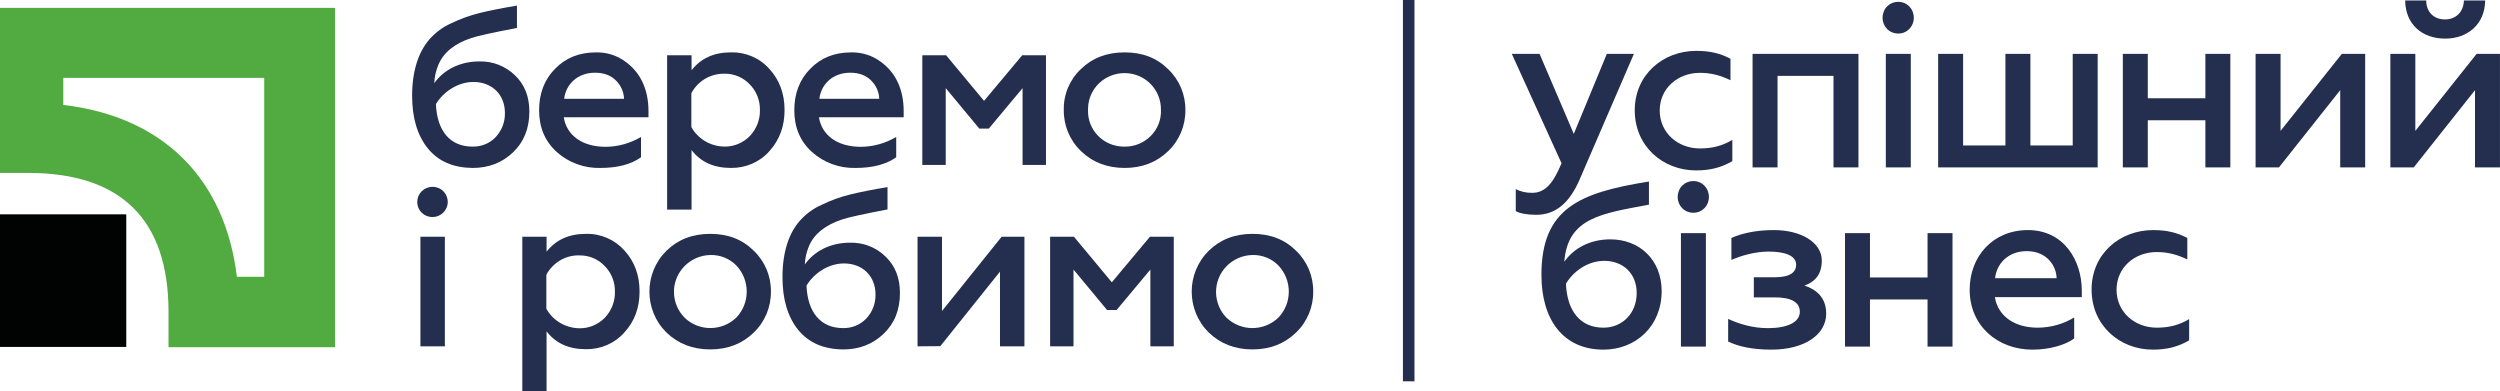 <svg width="179" height="28" viewBox="0 0 179 28" fill="none" xmlns="http://www.w3.org/2000/svg">
<g clip-path="url(#clip0)">
<path d="M9.041 15.346H-0.54V24.84H9.041V15.346Z" fill="#010202"/>
<path d="M-0.525 0.564V12.381H2.011C8.685 12.381 12.066 15.732 12.066 22.345V24.858H23.991V0.564H-0.525ZM18.919 5.576V19.817H16.961C16.115 12.777 11.651 8.339 4.532 7.516V5.576H18.919Z" fill="#52AB41"/>
<path d="M30.635 10.629C29.879 9.689 29.508 8.44 29.508 6.852C29.508 5.045 29.982 3.707 30.739 2.825C31.169 2.34 31.688 1.944 32.281 1.679C32.949 1.356 33.631 1.106 34.343 0.929C35.07 0.753 35.959 0.577 37.013 0.4V2.002C35.322 2.326 34.224 2.561 33.75 2.722C32.548 3.119 31.762 3.751 31.391 4.633C31.213 5.059 31.11 5.5 31.095 5.956C31.762 5 32.934 4.398 34.313 4.398C35.277 4.369 36.197 4.736 36.879 5.397C37.561 6.059 37.902 6.911 37.902 7.984C37.902 9.189 37.517 10.159 36.731 10.909C35.945 11.658 34.981 12.025 33.839 12.025C32.459 12.011 31.391 11.555 30.635 10.629ZM35.485 9.821C35.93 9.351 36.167 8.733 36.152 8.087C36.152 6.749 35.203 5.868 33.898 5.868C32.785 5.868 31.733 6.573 31.213 7.455C31.288 9.38 32.237 10.497 33.824 10.497C34.447 10.512 35.055 10.277 35.485 9.821Z" fill="#242F4F"/>
<path d="M39.742 4.926C40.498 4.147 41.462 3.751 42.678 3.751C43.42 3.736 44.147 3.956 44.755 4.397C45.941 5.235 46.431 6.528 46.431 7.954V8.395H40.364C40.572 9.718 41.729 10.511 43.346 10.511C44.25 10.511 45.125 10.261 45.897 9.806V11.261C45.17 11.775 44.206 12.025 42.975 12.025C41.833 12.054 40.706 11.643 39.86 10.879C39.015 10.114 38.6 9.115 38.6 7.895C38.6 6.705 38.97 5.705 39.742 4.926ZM44.681 7.072C44.666 6.587 44.458 6.117 44.117 5.779C43.746 5.397 43.242 5.206 42.604 5.206C41.329 5.206 40.513 6.058 40.394 7.072H44.681Z" fill="#242F4F"/>
<path d="M55.092 4.94C55.819 5.734 56.175 6.718 56.175 7.879C56.175 9.04 55.819 10.01 55.092 10.819C54.395 11.612 53.387 12.038 52.334 12.024C51.103 12.024 50.168 11.598 49.516 10.745V15.007H47.766V3.955H49.516V5.028C50.183 4.176 51.117 3.749 52.334 3.749C53.372 3.72 54.395 4.146 55.092 4.94ZM49.501 6.674V9.099C49.975 9.951 50.88 10.481 51.859 10.495C52.541 10.51 53.209 10.231 53.683 9.746C54.158 9.246 54.425 8.585 54.41 7.894C54.425 7.203 54.173 6.542 53.683 6.042C53.209 5.542 52.556 5.263 51.859 5.278C50.865 5.263 49.961 5.807 49.501 6.674Z" fill="#242F4F"/>
<path d="M58.014 4.926C58.77 4.147 59.734 3.751 60.951 3.751C61.692 3.736 62.419 3.956 63.027 4.397C64.214 5.235 64.703 6.528 64.703 7.954V8.395H58.637C58.845 9.718 60.002 10.511 61.618 10.511C62.523 10.511 63.398 10.261 64.169 9.806V11.261C63.442 11.775 62.478 12.025 61.247 12.025C60.105 12.054 58.978 11.643 58.133 10.879C57.287 10.114 56.872 9.115 56.872 7.895C56.872 6.705 57.243 5.705 58.014 4.926ZM62.953 7.072C62.938 6.587 62.73 6.117 62.389 5.779C62.019 5.397 61.514 5.206 60.877 5.206C59.601 5.206 58.785 6.058 58.667 7.072H62.953Z" fill="#242F4F"/>
<path d="M66.038 11.807V3.959H67.744L70.458 7.222L73.187 3.959H74.892V11.807H73.216V6.31L70.799 9.206H70.117L67.714 6.31V11.807H66.038V11.807Z" fill="#242F4F"/>
<path d="M77.398 10.819C76.597 10.055 76.153 8.982 76.167 7.88C76.138 6.778 76.583 5.705 77.398 4.94C78.214 4.147 79.252 3.75 80.528 3.75C81.803 3.75 82.827 4.147 83.642 4.955C84.443 5.719 84.888 6.778 84.873 7.88C84.888 8.982 84.443 10.055 83.642 10.819C82.827 11.613 81.788 12.024 80.528 12.024C79.267 12.024 78.214 11.613 77.398 10.819ZM82.382 9.746C82.886 9.247 83.153 8.571 83.123 7.88C83.153 6.454 82.026 5.264 80.572 5.234C79.134 5.205 77.932 6.322 77.903 7.762C77.903 7.806 77.903 7.85 77.903 7.88C77.858 9.291 78.971 10.452 80.394 10.496C80.439 10.496 80.483 10.496 80.528 10.496C81.225 10.511 81.892 10.231 82.382 9.746Z" fill="#242F4F"/>
<path d="M29.879 14.45C29.879 13.847 30.369 13.377 30.977 13.377C31.585 13.377 32.059 13.862 32.059 14.464C32.059 15.052 31.57 15.537 30.977 15.537C30.384 15.552 29.894 15.097 29.879 14.509C29.864 14.494 29.864 14.464 29.879 14.45ZM30.102 24.796V16.948H31.852V24.796H30.102Z" fill="#242F4F"/>
<path d="M44.71 17.934C45.437 18.728 45.793 19.712 45.793 20.873C45.793 22.034 45.437 23.004 44.71 23.798C44.013 24.592 43.005 25.018 41.952 25.003C40.721 25.003 39.786 24.577 39.134 23.724V28.001H37.398V16.949H39.134V18.022C39.801 17.17 40.736 16.744 41.952 16.744C43.005 16.714 44.013 17.155 44.71 17.934ZM39.119 19.668V22.108C39.593 22.96 40.498 23.489 41.477 23.504C42.159 23.519 42.827 23.239 43.301 22.755C43.776 22.255 44.043 21.593 44.028 20.903C44.043 20.212 43.791 19.551 43.301 19.051C42.827 18.551 42.174 18.272 41.477 18.287C40.498 18.257 39.593 18.801 39.119 19.668Z" fill="#242F4F"/>
<path d="M47.722 23.813C46.09 22.197 46.09 19.566 47.722 17.949C48.537 17.156 49.576 16.744 50.851 16.744C52.127 16.744 53.15 17.141 53.966 17.949C54.767 18.713 55.212 19.772 55.197 20.874C55.212 21.976 54.767 23.049 53.966 23.813C53.15 24.607 52.112 25.018 50.851 25.018C49.59 25.018 48.552 24.607 47.722 23.813ZM52.72 22.74C53.714 21.697 53.714 20.066 52.72 19.007C52.23 18.508 51.563 18.243 50.866 18.258C49.398 18.287 48.226 19.492 48.256 20.947C48.27 21.609 48.537 22.255 48.997 22.726C50.02 23.74 51.682 23.74 52.72 22.74Z" fill="#242F4F"/>
<path d="M57.154 23.623C56.397 22.683 56.026 21.434 56.026 19.846C56.026 18.039 56.486 16.701 57.257 15.819C57.688 15.335 58.207 14.938 58.815 14.673C59.467 14.35 60.164 14.1 60.876 13.924C61.603 13.747 62.493 13.571 63.546 13.395V14.996C61.855 15.32 60.758 15.555 60.283 15.717C59.096 16.113 58.296 16.745 57.925 17.613C57.747 18.039 57.643 18.48 57.628 18.935C58.296 17.98 59.467 17.377 60.846 17.377C61.796 17.348 62.73 17.701 63.412 18.377C64.095 19.038 64.436 19.89 64.436 20.978C64.436 22.183 64.05 23.153 63.264 23.903C62.478 24.652 61.514 25.02 60.372 25.02C58.978 25.005 57.91 24.549 57.154 23.623ZM62.018 22.815C62.463 22.345 62.7 21.728 62.686 21.081C62.686 19.744 61.736 18.862 60.431 18.862C59.319 18.862 58.266 19.567 57.747 20.449C57.821 22.374 58.77 23.491 60.357 23.491C60.98 23.506 61.573 23.271 62.018 22.815Z" fill="#242F4F"/>
<path d="M65.696 24.797V16.949H67.446V22.269L71.718 16.949H73.349V24.797H71.599V19.448L67.328 24.783L65.696 24.797Z" fill="#242F4F"/>
<path d="M75.188 24.797V16.949H76.893L79.607 20.212L82.336 16.949H84.042V24.797H82.366V19.301L79.948 22.196H79.266L76.863 19.301V24.797H75.188V24.797Z" fill="#242F4F"/>
<path d="M86.55 23.813C84.918 22.197 84.918 19.566 86.55 17.949C87.365 17.156 88.404 16.744 89.679 16.744C90.955 16.744 91.978 17.141 92.794 17.949C93.595 18.713 94.04 19.772 94.025 20.874C94.04 21.976 93.595 23.049 92.794 23.813C91.978 24.607 90.94 25.018 89.679 25.018C88.418 25.018 87.38 24.607 86.55 23.813ZM91.533 22.74C92.527 21.697 92.527 20.066 91.533 19.007C91.044 18.508 90.376 18.243 89.679 18.258C88.211 18.287 87.039 19.492 87.069 20.962C87.084 21.623 87.351 22.27 87.81 22.74C88.849 23.74 90.495 23.74 91.533 22.74Z" fill="#242F4F"/>
<path d="M114.803 25.034C117.137 25.034 118.975 23.345 118.975 20.845C118.975 18.61 117.402 17.137 115.299 17.137C113.843 17.137 112.667 17.782 112.005 18.742C112.237 15.547 114.77 15.282 118.064 14.653V12.998C113.081 13.792 110.366 14.918 110.366 19.686C110.366 22.881 111.922 25.034 114.803 25.034ZM114.803 23.461C113.147 23.461 112.204 22.269 112.121 20.315C112.617 19.471 113.644 18.676 114.869 18.676C116.177 18.676 117.187 19.554 117.187 20.977C117.187 22.451 116.144 23.461 114.803 23.461ZM120.354 24.818H122.142V16.69H120.354V24.818ZM121.248 15.233C121.877 15.233 122.358 14.736 122.358 14.107C122.358 13.461 121.877 12.965 121.248 12.965C120.603 12.965 120.123 13.461 120.123 14.107C120.123 14.736 120.603 15.233 121.248 15.233ZM126.832 25.034C129.216 25.034 130.756 23.957 130.756 22.451C130.756 21.292 130.027 20.713 129.2 20.448C129.845 20.216 130.441 19.752 130.441 18.66C130.441 17.352 128.951 16.474 127.014 16.474C125.773 16.474 124.746 16.69 123.968 17.037V18.61C124.73 18.279 125.69 18.014 126.633 18.014C127.759 18.014 128.604 18.279 128.604 18.958C128.604 19.454 128.223 19.852 127.08 19.852H125.574V21.292H127.08C128.19 21.292 128.868 21.607 128.868 22.319C128.868 23.08 127.974 23.494 126.584 23.494C125.491 23.494 124.514 23.196 123.736 22.832V24.454C124.498 24.818 125.491 25.034 126.832 25.034ZM132.102 24.818H133.89V21.441H138.012V24.818H139.8V16.69H138.012V19.868H133.89V16.69H132.102V24.818ZM145.514 25.034C146.756 25.034 147.865 24.703 148.511 24.239V22.732C147.799 23.163 146.905 23.461 145.895 23.461C144.273 23.461 143.064 22.666 142.832 21.276H149.057V20.812C149.057 18.676 147.799 16.474 145.2 16.474C142.683 16.474 141.028 18.362 141.028 20.746C141.028 23.345 143.048 25.034 145.514 25.034ZM142.849 19.918C142.948 18.925 143.743 17.981 145.117 17.981C146.557 17.981 147.236 19.041 147.253 19.918H142.849ZM154.144 25.034C155.187 25.034 155.965 24.818 156.743 24.371V22.848C156.048 23.262 155.336 23.461 154.426 23.461C152.836 23.461 151.545 22.335 151.545 20.746C151.545 19.156 152.836 18.047 154.426 18.047C155.22 18.047 155.899 18.229 156.611 18.577V17.037C155.882 16.657 155.154 16.474 154.161 16.474C151.777 16.474 149.757 18.18 149.757 20.729C149.757 23.312 151.777 25.034 154.144 25.034Z" fill="#242F4F"/>
<rect x="100.449" y="-1.256" width="0.828" height="28.558" fill="#242F4F"/>
<path d="M110.001 15.38C111.425 15.38 112.402 14.47 113.097 12.864L116.987 3.858H115.05L112.683 9.586L110.233 3.858H108.246L111.806 11.688C111.226 13.079 110.663 13.807 109.703 13.807C109.239 13.807 108.908 13.725 108.528 13.543V15.115C108.842 15.297 109.405 15.38 110.001 15.38ZM121.435 12.202C122.478 12.202 123.256 11.986 124.035 11.539V10.016C123.339 10.43 122.627 10.629 121.717 10.629C120.127 10.629 118.836 9.503 118.836 7.914C118.836 6.324 120.127 5.215 121.717 5.215C122.511 5.215 123.19 5.397 123.902 5.745V4.205C123.174 3.824 122.445 3.642 121.452 3.642C119.068 3.642 117.048 5.348 117.048 7.897C117.048 10.48 119.068 12.202 121.435 12.202ZM125.484 11.986H127.272V5.43H131.278V11.986H133.066V3.858H125.484V11.986ZM135.025 11.986H136.813V3.858H135.025V11.986ZM135.919 2.401C136.548 2.401 137.028 1.904 137.028 1.275C137.028 0.629 136.548 0.133 135.919 0.133C135.273 0.133 134.793 0.629 134.793 1.275C134.793 1.904 135.273 2.401 135.919 2.401ZM138.771 11.986H150.194V3.858H148.406V10.414H145.376V3.858H143.588V10.414H140.559V3.858H138.771V11.986ZM151.994 11.986H153.782V8.609H157.905V11.986H159.693V3.858H157.905V7.036H153.782V3.858H151.994V11.986ZM161.5 11.986H163.172L167.559 6.457V11.986H169.347V3.858H167.675L163.288 9.371V3.858H161.5V11.986ZM171.15 11.986H172.823L177.21 6.457V11.986H178.998V3.858H177.326L172.938 9.371V3.858H171.15V11.986ZM175.074 2.765C176.68 2.765 177.922 1.738 177.938 0.033H176.415C176.398 0.828 175.869 1.391 175.057 1.391C174.23 1.391 173.717 0.828 173.717 0.033H172.21C172.227 1.738 173.419 2.765 175.074 2.765Z" fill="#242F4F"/>
</g>
<defs>
<clipPath id="clip0">
<rect width="179" height="28" fill="white"/>
</clipPath>
</defs>
</svg>
